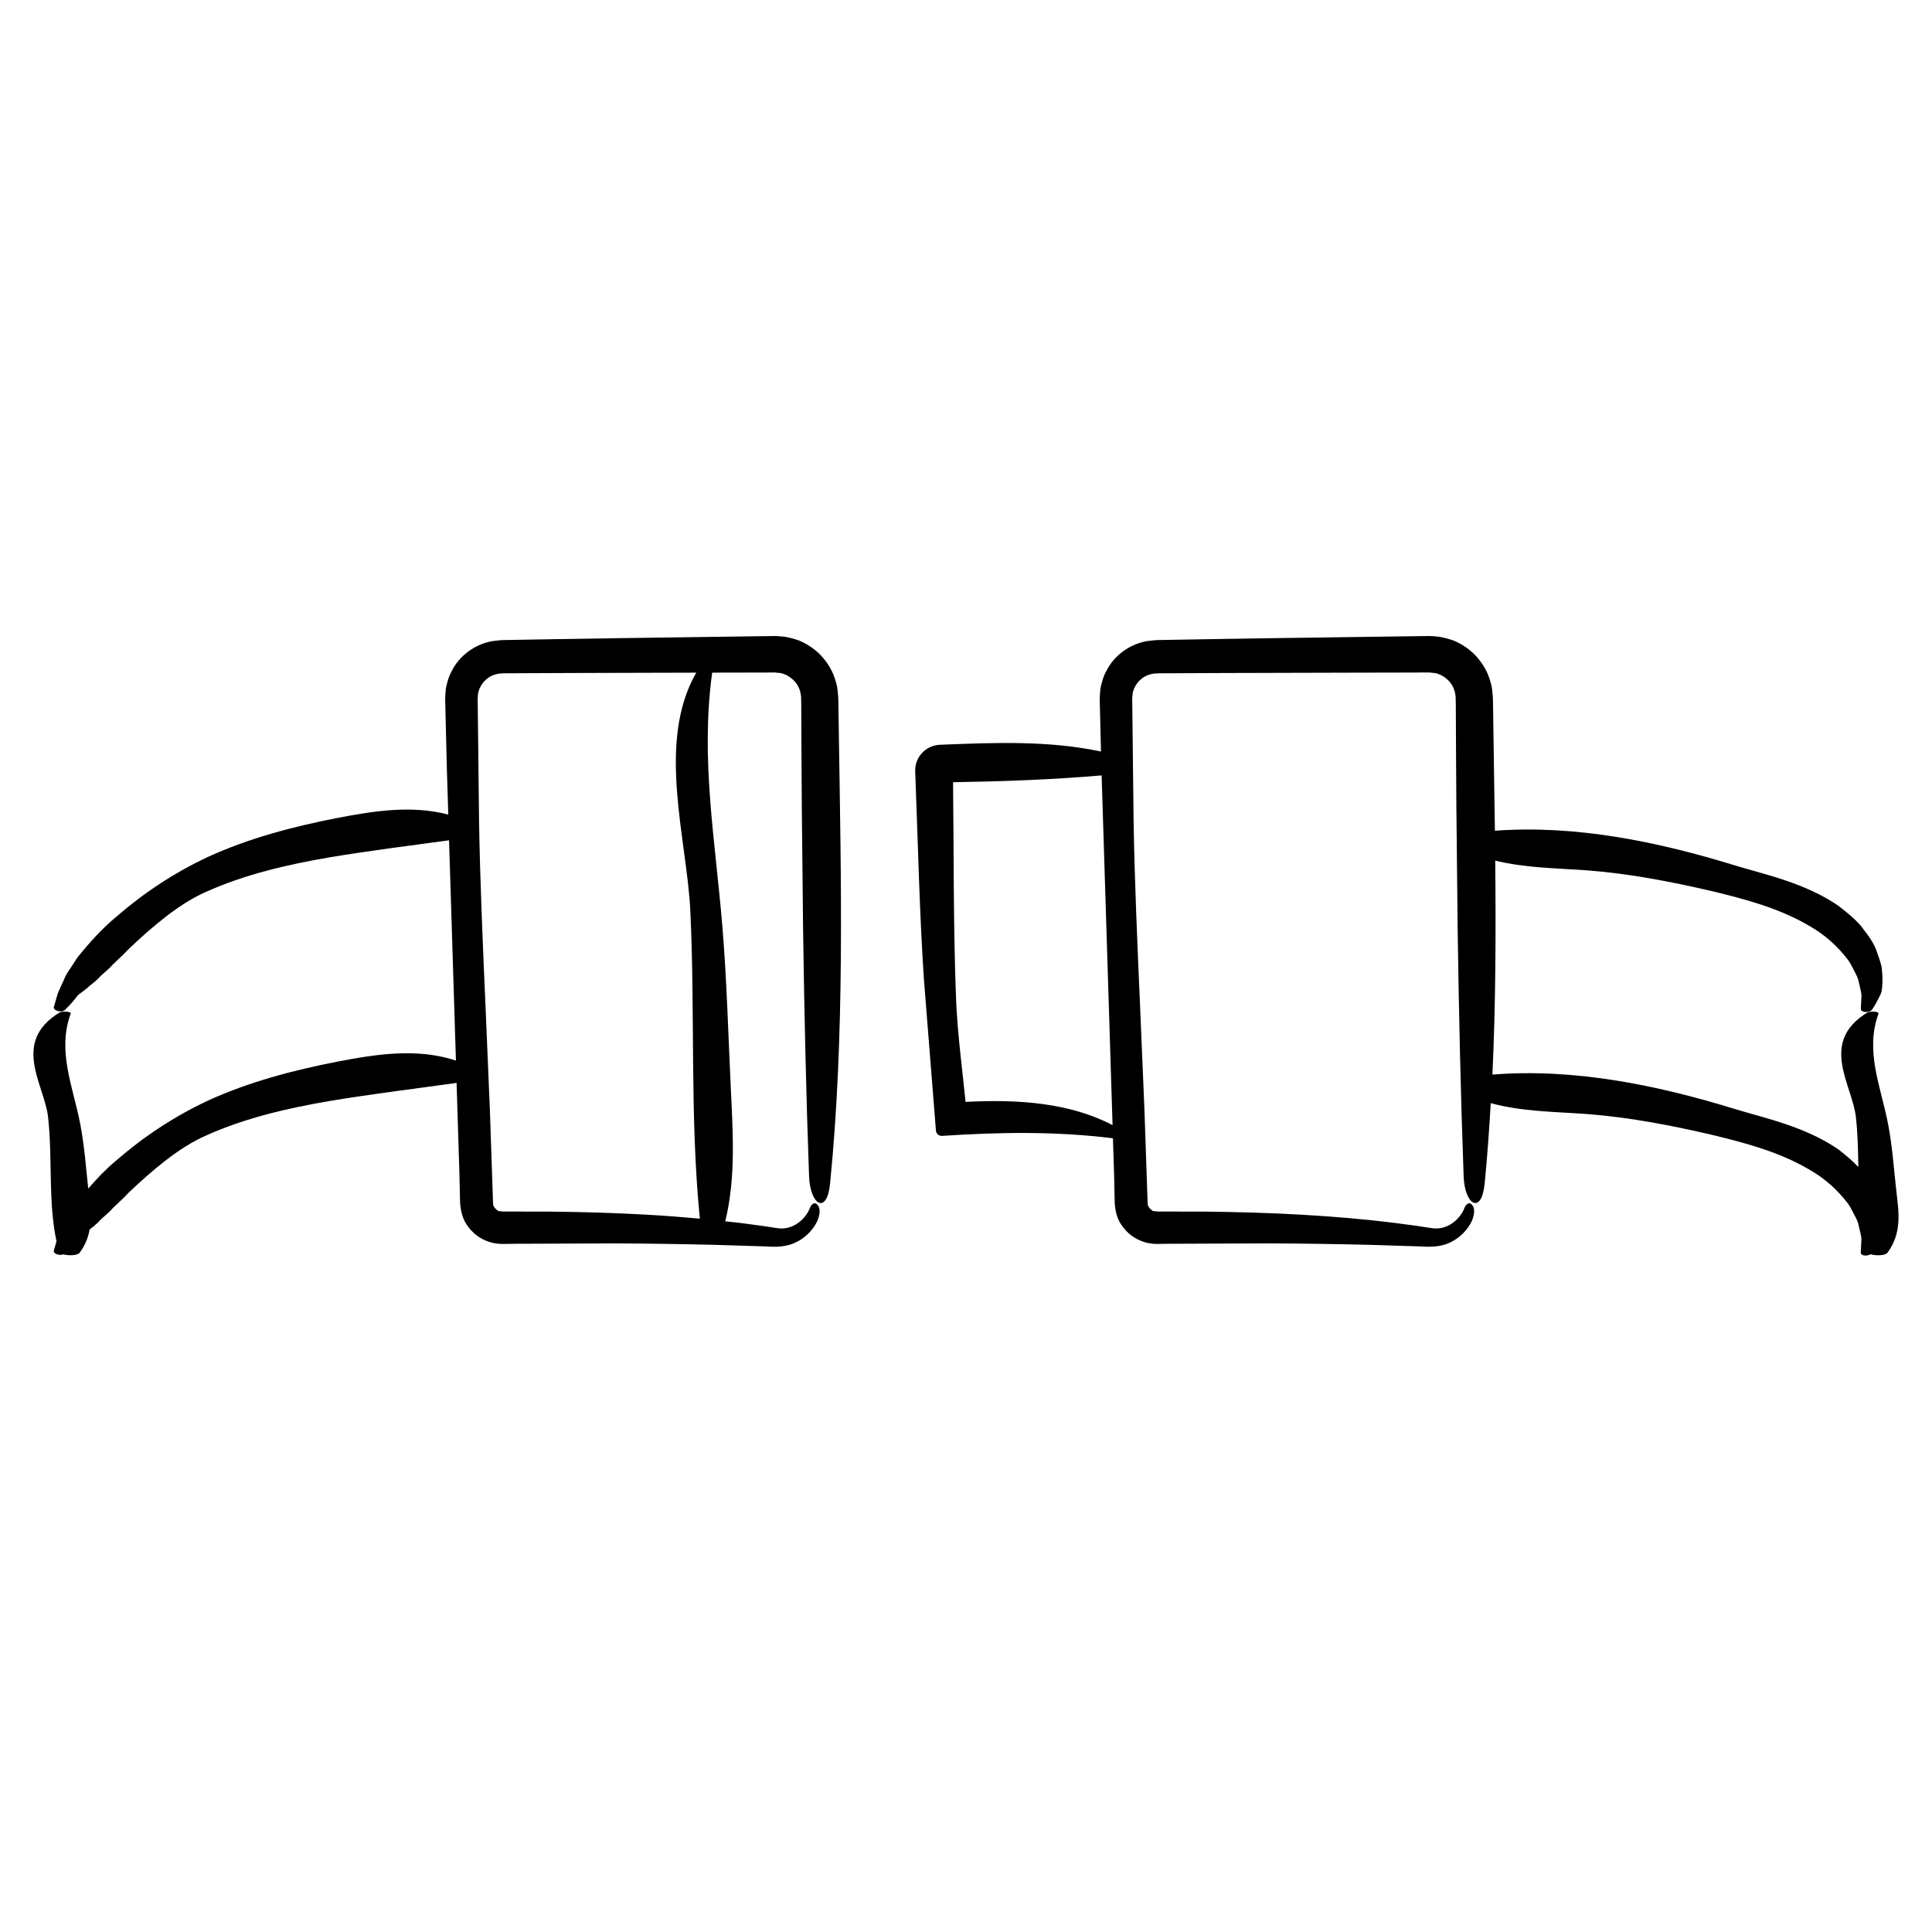 <?xml version="1.0" encoding="UTF-8"?>
<!-- Uploaded to: ICON Repo, www.iconrepo.com, Generator: ICON Repo Mixer Tools -->
<svg fill="#000000" width="800px" height="800px" version="1.1" viewBox="144 144 512 512" xmlns="http://www.w3.org/2000/svg">
 <g>
  <path d="m366.18 329.84c0.016-0.492-0.059-1.727-0.211-2.906-0.082-1.16-0.449-2.266-0.816-3.375-0.75-2.195-2.039-4.18-3.606-5.871-1.594-1.676-3.543-2.957-5.656-3.894-1.246-0.449-2.805-0.875-3.894-1.047l-1.023-0.09-0.516-0.047-0.258-0.02-0.797-0.035h-0.133l-8.203 0.109-32.828 0.453-16.414 0.258-8.203 0.141-4.102 0.074-2.051 0.035c-0.594-0.004-2 0.152-2.953 0.277-4.231 0.73-8.066 3.324-10.258 6.949-0.504 0.984-1.031 1.738-1.406 2.953-0.191 0.594-0.359 1.199-0.504 1.805l-0.195 0.906-0.039 0.508-0.082 1.023-0.059 1.043 0.012 0.516 0.047 2.047 0.398 16.375c0.121 3.977 0.246 7.894 0.371 11.848-9.684-2.551-19.723-0.961-29.387 0.891-11.684 2.277-23.371 5.332-34.273 10.312-9.043 4.227-17.227 9.688-24.441 15.977-3.68 3.062-6.871 6.625-9.914 10.344-0.734 0.953-1.316 2.031-2.012 3.039-0.707 1.004-1.395 2.019-1.855 3.254-0.516 1.168-1.129 2.387-1.621 3.606-0.328 1.148-0.66 2.312-1.004 3.496-0.328 1.059 2.07 1.648 2.887 0.875 0.906-0.855 1.734-1.754 2.488-2.672 0.387-0.441 0.707-0.973 1.098-1.367 0.418-0.316 0.828-0.613 1.219-0.91 0.754-0.57 1.387-1.074 1.895-1.57 0.77-0.578 1.48-1.168 2.109-1.777 1.082-1.273 2.769-2.387 3.914-3.777 1.359-1.305 2.863-2.641 4.223-4.125 5.945-5.613 13.191-11.961 20.574-15.16 10.23-4.594 21.438-7.188 32.656-9.109 10.48-1.75 21.027-3.059 31.645-4.519 0.613 19.637 1.219 39.066 1.824 58.375-10.305-3.379-21.078-1.703-31.422 0.289-11.684 2.281-23.371 5.336-34.273 10.316-9.043 4.227-17.227 9.688-24.441 15.977-2.66 2.211-5.023 4.731-7.305 7.34-0.625-5.727-1.023-11.477-2.133-17.191-1.926-9.906-6.156-19.25-2.516-29.172 0.207-0.559-2.242-0.719-2.969-0.277-12.863 7.875-4.012 19.113-3.039 27.609 1.254 10.965-0.047 22.062 2.238 33.02-0.227 0.789-0.453 1.582-0.684 2.402-0.289 0.926 1.473 1.438 2.469 1.043 1.457 0.395 3.797 0.344 4.383-0.457 1.477-2.019 2.254-4.066 2.613-6.125 0.031-0.031 0.09-0.066 0.121-0.102 0.77-0.578 1.48-1.168 2.109-1.777 1.082-1.273 2.769-2.394 3.914-3.785 1.367-1.305 2.867-2.637 4.223-4.125 5.945-5.613 13.191-11.957 20.57-15.156 10.238-4.594 21.441-7.195 32.66-9.109 11.141-1.859 22.359-3.219 33.656-4.797 0.25 8.027 0.5 16.043 0.75 24.043l0.152 6.625c0.012 2.188 0.387 4.992 1.848 6.984 1.371 2.07 3.371 3.637 5.758 4.438 2.504 0.867 4.695 0.52 6.891 0.543 8.852-0.031 17.719-0.066 26.621-0.102 8.902 0.039 17.836 0.168 26.816 0.395 4.488 0.141 8.992 0.289 13.516 0.422 2.051 0.16 5.098 0.152 7.508-1.074 2.465-1.152 4.543-3.184 5.769-5.727 1.125-2.852 0.363-3.949-0.203-4.469-0.629-0.469-1.473-0.031-1.996 1.559-1.457 3.047-4.5 4.973-7.269 4.938-0.75 0.016-1.215-0.125-2.144-0.23l-2.891-0.438c-1.949-0.262-3.906-0.523-5.875-0.789-1.324-0.168-2.707-0.281-4.047-0.43 2.832-11.648 2.019-23.582 1.461-35.422-0.672-14.141-1.047-28.348-2.207-42.473-1.875-22.934-5.883-44.621-2.719-67.52l11.316-0.023 4.109-0.012h1.172c0.039 0.004 0.074 0.004 0.059 0.004l0.516 0.051c0.699 0.055 1.441 0.125 1.641 0.297 1.477 0.422 3.309 1.824 4.066 3.516 0.43 0.852 0.625 1.793 0.691 2.754 0.055 1.203 0.023 2.695 0.039 4.027l0.035 8.219 0.102 16.43c0.117 10.949 0.227 21.895 0.344 32.828 0.309 21.867 0.797 43.68 1.586 65.398 0.277 7.629 4.734 10.277 5.566 1.91 3.894-39.172 2.934-79.586 2.316-119.62zm-39.238 55.582c1.305 27.07-0.156 54.496 2.523 81.531-4.516-0.414-9.09-0.766-13.75-1.031-8.418-0.484-17.051-0.734-25.801-0.832-4.121-0.004-8.273-0.016-12.445-0.02l-1.629-0.156c0.105-0.098 0.227-0.102 0.301-0.023-0.039-0.059-0.43-0.168-0.578-0.348-0.418-0.328-0.727-0.781-0.883-1.301-0.293-8.473-0.586-16.988-0.871-25.469-0.371-8.891-0.746-17.738-1.113-26.445-0.766-17.41-1.5-34.27-1.742-49.867-0.121-10.781-0.246-21.578-0.367-32.387 0.086-0.594 0.082-1.551 0.23-1.848 0.195-0.324 0.109-0.586 0.395-1.004 0.395-0.805 0.918-1.582 1.633-2.152 0.332-0.316 0.691-0.598 1.113-0.781 0.379-0.266 0.805-0.418 1.254-0.527 0.926-0.309 1.578-0.316 3.133-0.336l16.414-0.074 32.859-0.09h0.891c-10.602 18.539-2.5 43.824-1.566 63.16z"/>
  <path d="m646.55 459.66c-0.672-5.953-1.047-11.934-2.207-17.875-1.926-9.906-6.156-19.25-2.516-29.172 0.207-0.559-2.242-0.719-2.969-0.277-12.863 7.875-4.012 19.113-3.039 27.609 0.508 4.422 0.59 8.867 0.656 13.316-1.656-1.754-3.512-3.285-5.41-4.75-8.902-6.019-19.094-8.113-27.148-10.566-20.898-6.434-42.805-10.891-64.41-9.168 0.867-18.773 0.934-37.73 0.742-56.707 8.066 1.969 16.188 1.996 24.375 2.586 11.168 0.855 22.188 2.984 33.066 5.508 9.008 2.18 17.965 4.57 25.871 9.254 4 2.254 7.453 5.375 10.227 9.023 0.66 0.934 1.129 1.984 1.668 2.984 0.555 1.004 1.043 2.031 1.203 3.117 0.238 1.074 0.52 2.074 0.656 3.148-0.059 1.188-0.117 2.398-0.176 3.633-0.082 1.109 2.394 1.137 3.012 0.195 0.691-1.039 1.289-2.09 1.809-3.16 0.246-0.543 0.539-1.043 0.691-1.641 0.102-0.641 0.16-1.316 0.195-2.016 0.07-1.402 0-2.906-0.203-4.449-0.312-1.289-0.727-2.59-1.215-3.894-0.883-2.766-2.629-4.781-4.309-7.031-1.797-2.047-3.914-3.734-6.051-5.375-8.902-6.019-19.094-8.113-27.148-10.566-20.688-6.367-42.359-10.812-63.758-9.23-0.109-8.711-0.258-17.422-0.387-26.113l-0.121-8.191c0.02-0.492-0.059-1.727-0.207-2.906-0.086-1.16-0.453-2.266-0.82-3.375-0.75-2.195-2.035-4.18-3.606-5.863-1.586-1.676-3.535-2.957-5.652-3.894-1.246-0.449-2.805-0.871-3.894-1.047l-1.031-0.109-0.516-0.047-0.258-0.02-0.926-0.035-8.207 0.109-32.828 0.453-16.418 0.258-8.203 0.141-4.098 0.074-2.051 0.035c-0.598-0.004-2 0.152-2.957 0.277-4.238 0.73-8.066 3.324-10.254 6.949-0.504 0.984-1.031 1.734-1.406 2.953-0.191 0.594-0.359 1.199-0.504 1.805l-0.203 0.902-0.039 0.516-0.082 1.023-0.066 1.043 0.016 0.516 0.047 2.047 0.281 11.508c-13.84-2.934-28.027-2.371-42.125-1.809l-0.559 0.02c-3.773 0.152-6.707 3.324-6.555 7.094l0.105 2.711c0.672 17.422 1.047 34.926 2.207 52.32 1.074 13.488 2.125 26.766 3.168 39.883l0.02 0.238c0.066 0.836 0.789 1.457 1.617 1.402 14.965-0.984 29.895-1.273 45.293 0.637 0.102 3.125 0.195 6.254 0.297 9.375l0.145 6.625c-0.012 2.176 0.363 4.984 1.824 6.973 1.371 2.07 3.371 3.637 5.758 4.438 2.5 0.867 4.695 0.52 6.887 0.543 8.855-0.031 17.723-0.066 26.621-0.102 8.902 0.039 17.836 0.168 26.816 0.395 4.492 0.141 8.992 0.289 13.516 0.422 2.051 0.16 5.098 0.152 7.508-1.074 2.465-1.152 4.543-3.184 5.773-5.727 1.125-2.852 0.363-3.949-0.195-4.469-0.637-0.469-1.477-0.031-2 1.559-1.449 3.047-4.5 4.973-7.269 4.938-0.75 0.016-1.215-0.125-2.144-0.23l-2.887-0.438c-1.953-0.262-3.91-0.523-5.875-0.789-7.91-0.988-16.117-1.691-24.535-2.176-8.418-0.484-17.051-0.734-25.801-0.832-4.121-0.004-8.273-0.016-12.445-0.02l-1.621-0.156c0.105-0.098 0.227-0.102 0.297-0.023-0.039-0.059-0.43-0.168-0.578-0.348-0.418-0.328-0.727-0.781-0.887-1.301-0.293-8.473-0.578-16.988-0.871-25.469-0.371-8.891-0.746-17.738-1.113-26.445-0.766-17.41-1.5-34.27-1.75-49.867-0.121-10.781-0.246-21.578-0.367-32.387 0.086-0.594 0.086-1.551 0.238-1.848 0.195-0.324 0.105-0.586 0.387-1.004 0.398-0.805 0.922-1.582 1.637-2.152 0.328-0.316 0.691-0.598 1.113-0.777 0.379-0.266 0.805-0.418 1.254-0.527 0.926-0.309 1.578-0.316 3.133-0.336l16.414-0.074 32.852-0.09 16.438-0.035 4.109-0.012h1.168c0.047 0.004 0.082 0.004 0.066 0.004l0.516 0.051c0.707 0.055 1.441 0.125 1.641 0.297 1.477 0.422 3.309 1.824 4.07 3.516 0.422 0.852 0.621 1.793 0.684 2.754 0.059 1.203 0.023 2.695 0.047 4.027l0.035 8.219 0.102 16.434c0.117 10.949 0.23 21.891 0.344 32.828 0.312 21.867 0.797 43.68 1.586 65.398 0.281 7.629 4.734 10.277 5.566 1.91 0.707-7.062 1.199-14.176 1.617-21.312 8.453 2.277 16.965 2.262 25.547 2.887 11.168 0.855 22.188 2.977 33.066 5.508 9.008 2.18 17.965 4.566 25.871 9.254 4 2.246 7.453 5.371 10.227 9.02 0.66 0.934 1.129 1.984 1.668 2.984 0.555 1.004 1.043 2.031 1.203 3.117 0.238 1.074 0.52 2.074 0.656 3.148-0.059 1.188-0.117 2.398-0.176 3.633-0.07 0.945 1.684 1.062 2.59 0.492 1.445 0.43 3.898 0.395 4.504-0.43 3.91-5.34 2.949-10.848 2.332-16.297zm-246.66-23.645c-0.984-9.508-2.191-18.793-2.519-27.164-0.746-19.098-0.586-38.344-0.801-57.555 13.168-0.211 26.312-0.68 39.371-1.809 0.984 31.402 1.945 62.109 2.898 92.68-11.398-5.949-25.062-6.887-38.949-6.152z"/>
 </g>
</svg>